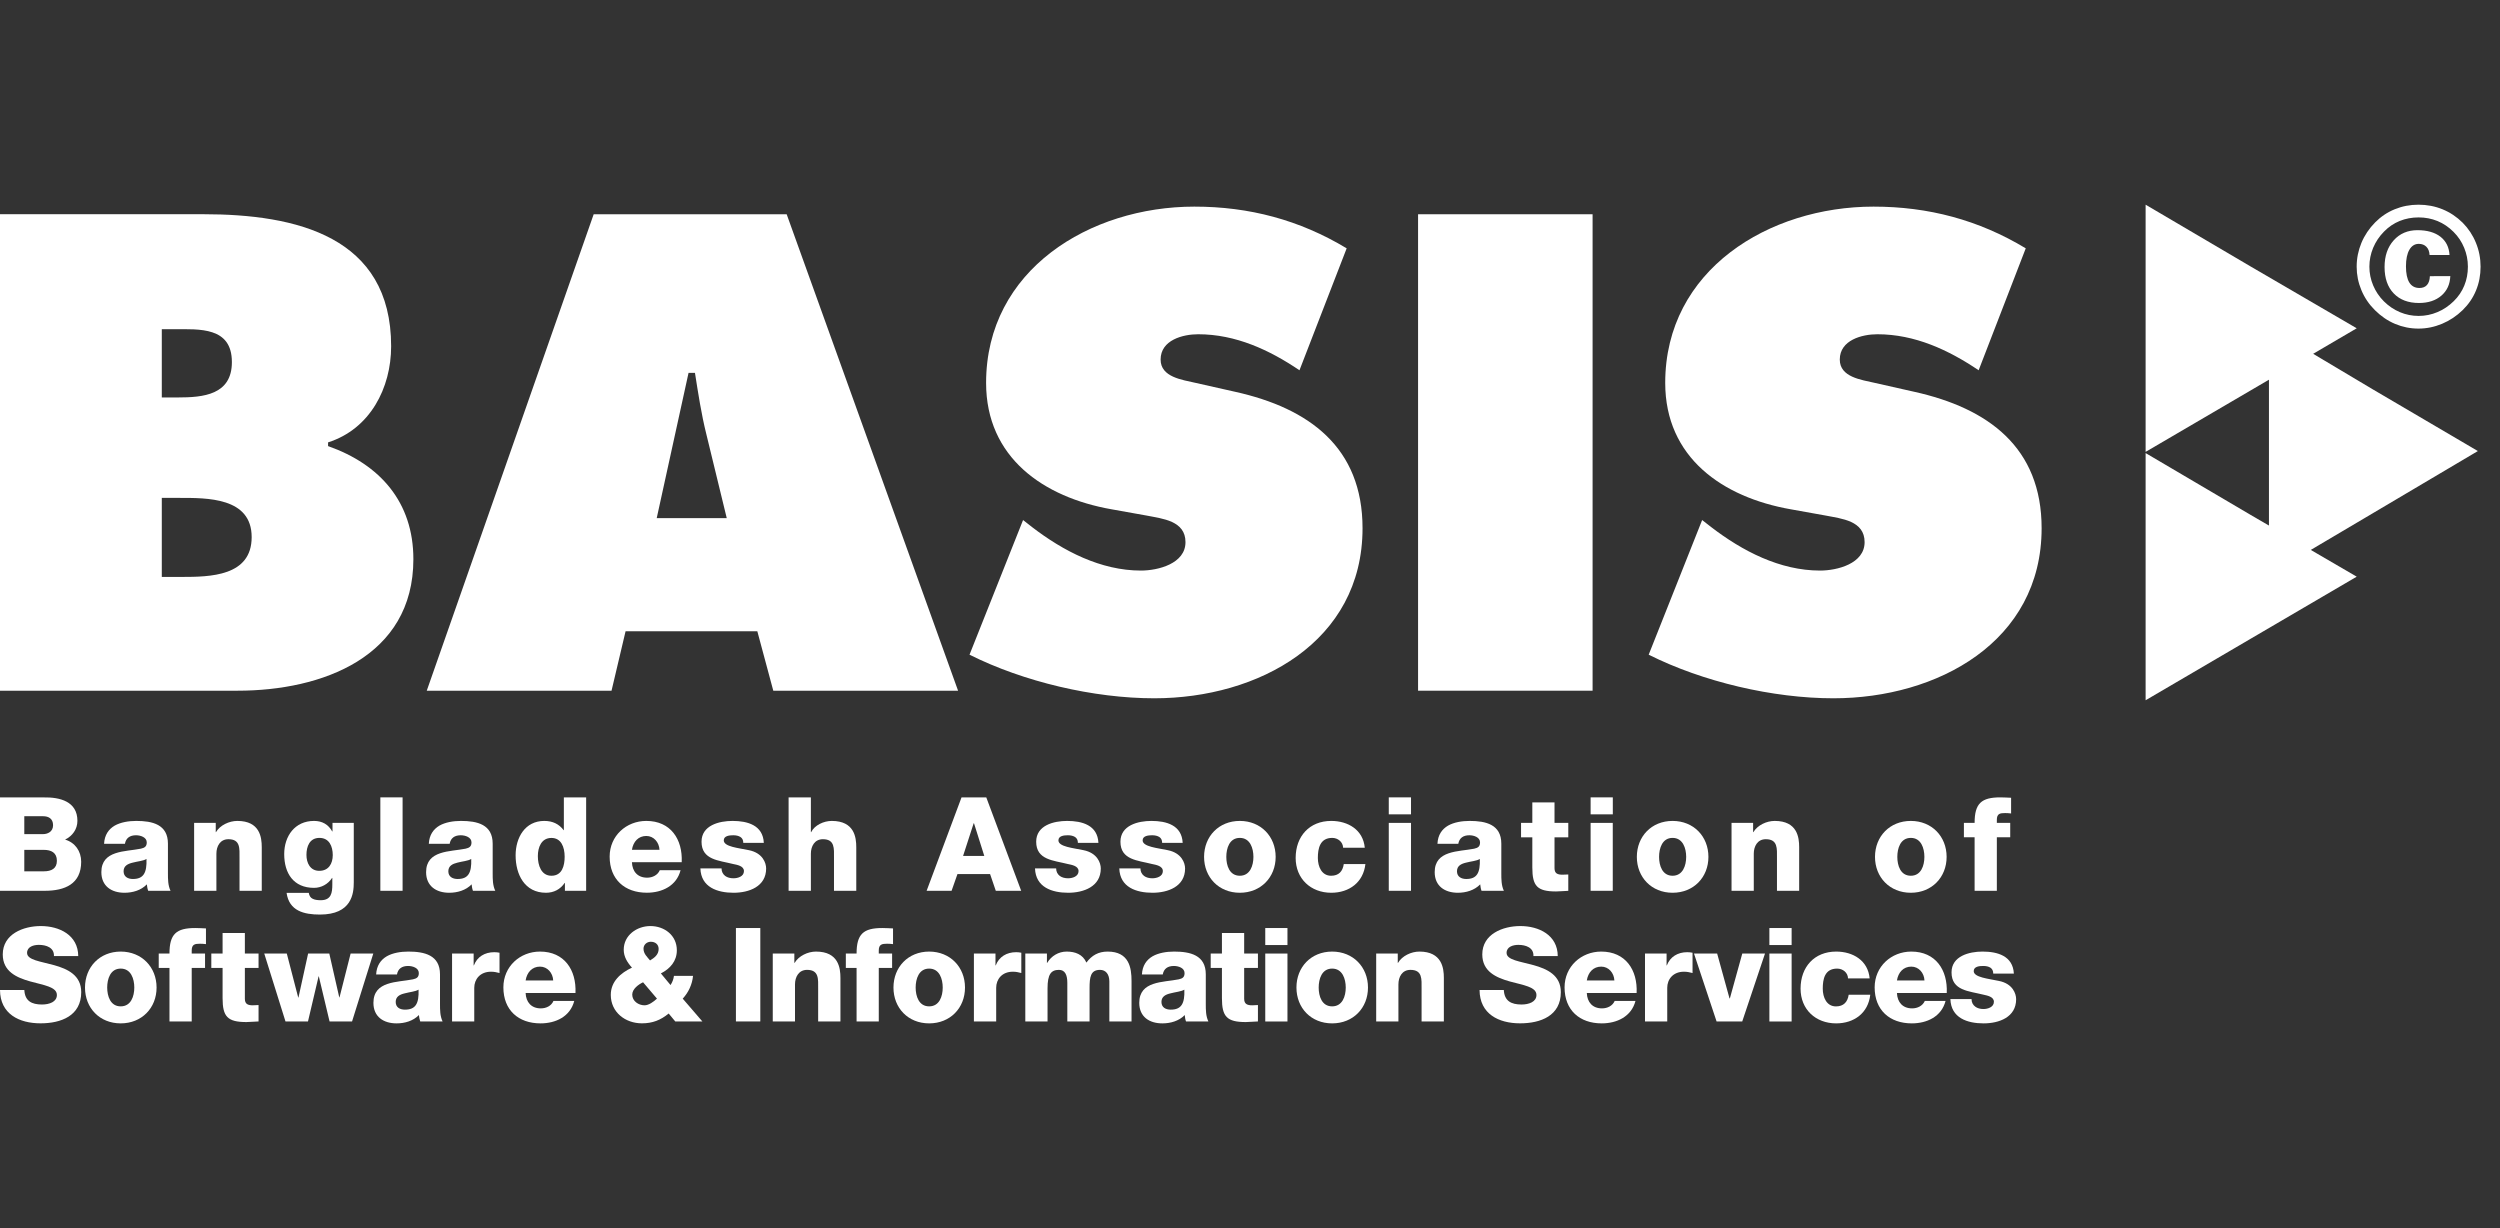 <svg width="57" height="28" viewBox="0 0 57 28" fill="none" xmlns="http://www.w3.org/2000/svg">
<rect x="0" y="0" width="57" height="28" fill="#333333" stroke="none"/>
<path d="M0 18.181H0.996C1.362 18.174 1.765 18.27 1.765 18.715C1.765 18.906 1.652 19.061 1.484 19.143C1.711 19.209 1.851 19.407 1.851 19.648C1.851 20.155 1.478 20.31 1.023 20.31H0V18.181ZM0.554 19.018H0.984C1.079 19.018 1.21 18.968 1.21 18.815C1.21 18.66 1.1 18.61 0.984 18.61H0.554V19.018ZM0.554 19.866H0.999C1.174 19.866 1.297 19.802 1.297 19.626C1.297 19.439 1.166 19.377 0.999 19.377H0.554V19.866Z" fill="white"/>
<path d="M2.373 19.239C2.383 19.035 2.478 18.905 2.615 18.824C2.752 18.747 2.932 18.717 3.107 18.717C3.474 18.717 3.829 18.797 3.829 19.235V19.913C3.829 20.044 3.829 20.187 3.888 20.31H3.379C3.36 20.261 3.355 20.215 3.348 20.163C3.217 20.3 3.024 20.355 2.838 20.355C2.543 20.355 2.311 20.204 2.311 19.885C2.311 19.382 2.859 19.421 3.211 19.35C3.298 19.33 3.346 19.301 3.346 19.206C3.346 19.09 3.205 19.044 3.101 19.044C2.961 19.044 2.871 19.108 2.848 19.239H2.373V19.239ZM3.03 20.041C3.271 20.041 3.351 19.903 3.34 19.584C3.268 19.63 3.137 19.638 3.026 19.668C2.913 19.695 2.818 19.742 2.818 19.865C2.818 19.99 2.916 20.041 3.03 20.041Z" fill="white"/>
<path d="M4.426 18.761H4.919V18.973H4.924C5.017 18.814 5.226 18.717 5.411 18.717C5.926 18.717 5.968 19.092 5.968 19.316V20.31H5.461V19.561C5.461 19.35 5.485 19.134 5.208 19.134C5.017 19.134 4.934 19.296 4.934 19.465V20.31H4.426V18.761Z" fill="white"/>
<path d="M8.066 20.121C8.066 20.375 8.019 20.852 7.294 20.852C6.933 20.852 6.592 20.771 6.534 20.357H7.04C7.052 20.426 7.079 20.467 7.127 20.491C7.172 20.515 7.234 20.525 7.312 20.525C7.554 20.525 7.577 20.355 7.577 20.163V20.017H7.571C7.479 20.16 7.324 20.243 7.16 20.243C6.691 20.243 6.48 19.91 6.48 19.474C6.48 19.063 6.722 18.717 7.16 18.717C7.345 18.717 7.486 18.797 7.574 18.956H7.581V18.761H8.066V20.121ZM7.283 19.104C7.058 19.104 6.987 19.301 6.987 19.492C6.987 19.673 7.071 19.855 7.279 19.855C7.494 19.855 7.587 19.69 7.587 19.495C7.586 19.298 7.508 19.104 7.283 19.104Z" fill="white"/>
<path d="M9.179 18.18H8.672V20.31H9.179V18.18Z" fill="white"/>
<path d="M9.777 19.239C9.787 19.035 9.883 18.905 10.019 18.824C10.156 18.747 10.335 18.717 10.511 18.717C10.879 18.717 11.233 18.797 11.233 19.235V19.913C11.233 20.044 11.233 20.187 11.292 20.31H10.783C10.765 20.261 10.759 20.215 10.753 20.163C10.621 20.3 10.428 20.355 10.242 20.355C9.947 20.355 9.715 20.204 9.715 19.885C9.715 19.382 10.264 19.421 10.615 19.35C10.702 19.33 10.75 19.301 10.75 19.206C10.75 19.09 10.61 19.044 10.505 19.044C10.365 19.044 10.275 19.108 10.252 19.239H9.777V19.239ZM10.434 20.041C10.675 20.041 10.756 19.903 10.744 19.584C10.672 19.63 10.541 19.638 10.43 19.668C10.318 19.695 10.222 19.742 10.222 19.865C10.222 19.99 10.32 20.041 10.434 20.041Z" fill="white"/>
<path d="M13.364 20.31H12.88V20.131H12.874C12.776 20.277 12.626 20.355 12.448 20.355C11.961 20.355 11.756 19.938 11.756 19.502C11.756 19.099 11.97 18.717 12.409 18.717C12.601 18.717 12.746 18.788 12.851 18.928H12.856V18.18H13.364V20.31ZM12.263 19.519C12.263 19.731 12.34 19.967 12.573 19.967C12.821 19.967 12.874 19.731 12.874 19.534C12.874 19.311 12.794 19.105 12.573 19.105C12.34 19.105 12.263 19.323 12.263 19.519Z" fill="white"/>
<path d="M14.408 19.658C14.416 19.871 14.539 20.011 14.754 20.011C14.876 20.011 14.995 19.954 15.043 19.841H15.517C15.425 20.199 15.094 20.354 14.748 20.354C14.243 20.354 13.9 20.049 13.9 19.531C13.9 19.057 14.279 18.717 14.736 18.717C15.29 18.717 15.567 19.134 15.543 19.658H14.408V19.658ZM15.037 19.376C15.028 19.203 14.905 19.06 14.736 19.06C14.557 19.06 14.437 19.188 14.408 19.376H15.037Z" fill="white"/>
<path d="M16.451 19.8C16.451 19.876 16.485 19.934 16.535 19.972C16.583 20.008 16.651 20.025 16.723 20.025C16.822 20.025 16.962 19.984 16.962 19.861C16.962 19.742 16.804 19.718 16.714 19.699C16.395 19.617 15.995 19.609 15.995 19.191C15.995 18.817 16.398 18.717 16.702 18.717C17.043 18.717 17.397 18.814 17.415 19.218H16.947C16.947 19.152 16.923 19.11 16.881 19.083C16.84 19.057 16.783 19.044 16.72 19.044C16.637 19.044 16.502 19.054 16.502 19.16C16.502 19.307 16.842 19.334 17.075 19.384C17.388 19.447 17.468 19.673 17.468 19.802C17.468 20.216 17.075 20.355 16.725 20.355C16.36 20.355 15.983 20.232 15.969 19.8H16.451Z" fill="white"/>
<path d="M17.98 18.18H18.488V18.973H18.494C18.572 18.815 18.78 18.717 18.964 18.717C19.48 18.717 19.523 19.092 19.523 19.317V20.31H19.015V19.561C19.015 19.35 19.039 19.134 18.762 19.134C18.572 19.134 18.488 19.296 18.488 19.465V20.31H17.98V18.18Z" fill="white"/>
<path d="M21.923 18.18H22.487L23.283 20.31H22.704L22.574 19.929H21.83L21.696 20.31H21.127L21.923 18.18ZM21.958 19.516H22.442L22.207 18.77H22.2L21.958 19.516Z" fill="white"/>
<path d="M24.08 19.8C24.08 19.876 24.114 19.934 24.164 19.972C24.213 20.008 24.281 20.025 24.353 20.025C24.45 20.025 24.591 19.984 24.591 19.861C24.591 19.742 24.433 19.718 24.344 19.699C24.024 19.617 23.625 19.609 23.625 19.191C23.625 18.817 24.027 18.717 24.331 18.717C24.672 18.717 25.026 18.814 25.044 19.218H24.576C24.576 19.152 24.551 19.11 24.51 19.083C24.468 19.057 24.412 19.044 24.349 19.044C24.266 19.044 24.132 19.054 24.132 19.16C24.132 19.307 24.471 19.334 24.704 19.384C25.017 19.447 25.098 19.673 25.098 19.802C25.098 20.216 24.704 20.355 24.354 20.355C23.988 20.355 23.613 20.232 23.598 19.8H24.08Z" fill="white"/>
<path d="M26.002 19.8C26.002 19.876 26.035 19.934 26.086 19.972C26.133 20.008 26.202 20.025 26.273 20.025C26.372 20.025 26.513 19.984 26.513 19.861C26.513 19.742 26.354 19.718 26.265 19.699C25.946 19.617 25.546 19.609 25.546 19.191C25.546 18.817 25.948 18.717 26.253 18.717C26.593 18.717 26.947 18.814 26.965 19.218H26.497C26.497 19.152 26.473 19.11 26.432 19.083C26.39 19.057 26.333 19.044 26.27 19.044C26.188 19.044 26.052 19.054 26.052 19.16C26.052 19.307 26.393 19.334 26.625 19.384C26.939 19.447 27.02 19.673 27.02 19.802C27.02 20.216 26.625 20.355 26.277 20.355C25.91 20.355 25.534 20.232 25.52 19.8H26.002Z" fill="white"/>
<path d="M28.268 18.717C28.747 18.717 29.085 19.071 29.085 19.537C29.085 20.002 28.747 20.355 28.268 20.355C27.788 20.355 27.453 20.002 27.453 19.537C27.453 19.071 27.788 18.717 28.268 18.717ZM28.268 19.967C28.503 19.967 28.578 19.733 28.578 19.537C28.578 19.34 28.503 19.104 28.268 19.104C28.031 19.104 27.96 19.34 27.96 19.537C27.96 19.733 28.031 19.967 28.268 19.967Z" fill="white"/>
<path d="M30.623 19.328C30.619 19.197 30.504 19.104 30.375 19.104C30.093 19.104 30.047 19.347 30.047 19.561C30.047 19.76 30.135 19.967 30.349 19.967C30.526 19.967 30.614 19.865 30.638 19.701H31.131C31.085 20.116 30.764 20.355 30.352 20.355C29.886 20.355 29.541 20.035 29.541 19.561C29.541 19.068 29.855 18.717 30.352 18.717C30.736 18.717 31.079 18.92 31.117 19.328H30.623V19.328Z" fill="white"/>
<path d="M32.171 18.567H31.664V18.18H32.171V18.567ZM31.664 18.762H32.171V20.31H31.664V18.762Z" fill="white"/>
<path d="M32.774 19.239C32.783 19.035 32.878 18.905 33.016 18.824C33.152 18.747 33.332 18.717 33.508 18.717C33.874 18.717 34.23 18.797 34.23 19.235V19.913C34.23 20.044 34.23 20.187 34.288 20.31H33.779C33.76 20.261 33.755 20.215 33.749 20.163C33.617 20.3 33.424 20.355 33.24 20.355C32.943 20.355 32.711 20.204 32.711 19.885C32.711 19.382 33.259 19.421 33.612 19.35C33.699 19.33 33.745 19.301 33.745 19.206C33.745 19.09 33.606 19.044 33.501 19.044C33.361 19.044 33.272 19.108 33.249 19.239H32.774V19.239ZM33.431 20.041C33.672 20.041 33.752 19.903 33.74 19.584C33.669 19.63 33.538 19.638 33.426 19.668C33.313 19.695 33.219 19.742 33.219 19.865C33.219 19.99 33.318 20.041 33.431 20.041Z" fill="white"/>
<path d="M35.757 19.091H35.443V19.794C35.443 19.917 35.514 19.943 35.625 19.943C35.667 19.943 35.712 19.938 35.757 19.938V20.311C35.663 20.313 35.572 20.325 35.478 20.325C35.047 20.325 34.937 20.201 34.937 19.78V19.091H34.68V18.762H34.937V18.295H35.443V18.762H35.757V19.091Z" fill="white"/>
<path d="M36.772 18.567H36.266V18.18H36.772V18.567ZM36.266 18.762H36.771V20.31H36.266V18.762Z" fill="white"/>
<path d="M38.135 18.717C38.615 18.717 38.952 19.071 38.952 19.537C38.952 20.002 38.615 20.355 38.135 20.355C37.655 20.355 37.32 20.002 37.32 19.537C37.32 19.071 37.655 18.717 38.135 18.717ZM38.135 19.967C38.369 19.967 38.445 19.733 38.445 19.537C38.445 19.34 38.369 19.104 38.135 19.104C37.899 19.104 37.827 19.34 37.827 19.537C37.827 19.733 37.899 19.967 38.135 19.967Z" fill="white"/>
<path d="M39.478 18.761H39.971V18.973H39.977C40.07 18.814 40.278 18.717 40.463 18.717C40.979 18.717 41.021 19.092 41.021 19.316V20.31H40.515V19.561C40.515 19.35 40.538 19.134 40.26 19.134C40.07 19.134 39.986 19.296 39.986 19.465V20.31H39.479V18.761H39.478Z" fill="white"/>
<path d="M43.567 18.717C44.045 18.717 44.383 19.071 44.383 19.537C44.383 20.002 44.045 20.355 43.567 20.355C43.086 20.355 42.75 20.002 42.75 19.537C42.75 19.071 43.086 18.717 43.567 18.717ZM43.567 19.967C43.802 19.967 43.876 19.733 43.876 19.537C43.876 19.34 43.802 19.104 43.567 19.104C43.33 19.104 43.259 19.34 43.259 19.537C43.259 19.733 43.33 19.967 43.567 19.967Z" fill="white"/>
<path d="M45.021 19.09H44.777V18.762H45.021C45.021 18.317 45.176 18.18 45.609 18.18C45.688 18.18 45.772 18.186 45.853 18.189V18.547C45.806 18.541 45.761 18.538 45.716 18.538C45.599 18.538 45.528 18.552 45.528 18.692V18.762H45.833V19.09H45.528V20.31H45.021V19.09Z" fill="white"/>
<path d="M0.555 22.572C0.567 22.823 0.722 22.903 0.957 22.903C1.125 22.903 1.297 22.843 1.297 22.686C1.297 22.498 0.993 22.462 0.687 22.376C0.382 22.29 0.063 22.152 0.063 21.761C0.063 21.296 0.531 21.114 0.931 21.114C1.355 21.114 1.781 21.32 1.784 21.799H1.23C1.238 21.606 1.056 21.543 0.886 21.543C0.767 21.543 0.617 21.584 0.617 21.726C0.617 21.889 0.925 21.92 1.235 22.006C1.542 22.092 1.852 22.235 1.852 22.621C1.852 23.16 1.393 23.332 0.925 23.332C0.436 23.332 0.003 23.118 0 22.572H0.555V22.572Z" fill="white"/>
<path d="M2.752 21.696C3.232 21.696 3.57 22.051 3.57 22.516C3.57 22.982 3.232 23.333 2.752 23.333C2.272 23.333 1.938 22.982 1.938 22.516C1.938 22.051 2.272 21.696 2.752 21.696ZM2.752 22.945C2.988 22.945 3.062 22.713 3.062 22.516C3.062 22.32 2.988 22.084 2.752 22.084C2.516 22.084 2.444 22.32 2.444 22.516C2.445 22.713 2.516 22.945 2.752 22.945Z" fill="white"/>
<path d="M3.864 22.069H3.619V21.741H3.864C3.864 21.296 4.019 21.159 4.451 21.159C4.532 21.159 4.616 21.165 4.696 21.168V21.526C4.648 21.52 4.603 21.517 4.559 21.517C4.442 21.517 4.371 21.532 4.371 21.672V21.741H4.675V22.069H4.371V23.29H3.864V22.069Z" fill="white"/>
<path d="M5.895 22.069H5.583V22.773C5.583 22.893 5.653 22.921 5.764 22.921C5.806 22.921 5.851 22.915 5.895 22.915V23.289C5.802 23.29 5.709 23.303 5.618 23.303C5.185 23.303 5.075 23.177 5.075 22.758V22.069H4.818V21.74H5.075V21.272H5.583V21.74H5.895V22.069Z" fill="white"/>
<path d="M8.027 23.289H7.514L7.269 22.26H7.264L7.022 23.289H6.509L6.025 21.741H6.539L6.799 22.743H6.805L7.025 21.741H7.508L7.735 22.74H7.741L7.994 21.741H8.511L8.027 23.289Z" fill="white"/>
<path d="M8.576 22.218C8.586 22.016 8.681 21.884 8.819 21.803C8.955 21.726 9.134 21.696 9.31 21.696C9.677 21.696 10.032 21.776 10.032 22.215V22.892C10.032 23.023 10.032 23.166 10.091 23.289H9.581C9.564 23.241 9.558 23.193 9.551 23.143C9.42 23.279 9.227 23.333 9.042 23.333C8.746 23.333 8.514 23.184 8.514 22.865C8.514 22.361 9.063 22.4 9.414 22.329C9.501 22.31 9.549 22.281 9.549 22.186C9.549 22.069 9.409 22.024 9.304 22.024C9.164 22.024 9.074 22.087 9.051 22.218H8.576ZM9.232 23.02C9.475 23.02 9.555 22.883 9.543 22.564C9.472 22.608 9.34 22.618 9.23 22.648C9.116 22.674 9.022 22.722 9.022 22.844C9.022 22.97 9.12 23.02 9.232 23.02Z" fill="white"/>
<path d="M10.307 21.74H10.799V22.011H10.805C10.879 21.815 11.052 21.71 11.269 21.71C11.308 21.71 11.35 21.714 11.389 21.722V22.185C11.323 22.167 11.263 22.155 11.195 22.155C10.945 22.155 10.813 22.329 10.813 22.522V23.289H10.307V21.74Z" fill="white"/>
<path d="M11.984 22.64C11.993 22.851 12.115 22.991 12.33 22.991C12.453 22.991 12.571 22.935 12.619 22.821H13.093C13.001 23.179 12.67 23.333 12.324 23.333C11.819 23.333 11.477 23.03 11.477 22.512C11.477 22.036 11.856 21.696 12.312 21.696C12.867 21.696 13.144 22.114 13.121 22.64H11.984V22.64ZM12.613 22.355C12.605 22.183 12.482 22.039 12.312 22.039C12.133 22.039 12.014 22.168 11.984 22.355H12.613Z" fill="white"/>
<path d="M15.246 23.108C15.062 23.26 14.875 23.332 14.636 23.332C14.257 23.332 13.926 23.079 13.926 22.683C13.926 22.378 14.152 22.182 14.409 22.062C14.304 21.946 14.221 21.815 14.221 21.654C14.221 21.322 14.522 21.114 14.829 21.114C15.149 21.114 15.432 21.326 15.432 21.666C15.432 21.914 15.28 22.086 15.068 22.194L15.288 22.459C15.33 22.396 15.357 22.324 15.366 22.25H15.801C15.784 22.441 15.697 22.629 15.566 22.769L16.014 23.289H15.396L15.246 23.108ZM14.662 22.396C14.559 22.444 14.415 22.548 14.415 22.677C14.415 22.826 14.559 22.921 14.695 22.921C14.791 22.921 14.898 22.843 14.979 22.769L14.662 22.396ZM15.017 21.636C15.017 21.534 14.942 21.472 14.838 21.472C14.746 21.472 14.672 21.541 14.672 21.63C14.672 21.746 14.754 21.815 14.821 21.898C14.925 21.835 15.017 21.764 15.017 21.636Z" fill="white"/>
<path d="M17.335 21.159H16.779V23.289H17.335V21.159Z" fill="white"/>
<path d="M17.619 21.741H18.111V21.953H18.118C18.211 21.794 18.419 21.696 18.604 21.696C19.12 21.696 19.162 22.072 19.162 22.296V23.29H18.654V22.54C18.654 22.329 18.678 22.113 18.401 22.113C18.211 22.113 18.126 22.275 18.126 22.445V23.29H17.619V21.741Z" fill="white"/>
<path d="M19.53 22.069H19.285V21.741H19.53C19.53 21.296 19.685 21.159 20.116 21.159C20.197 21.159 20.281 21.165 20.361 21.168V21.526C20.314 21.52 20.269 21.517 20.225 21.517C20.108 21.517 20.036 21.532 20.036 21.672V21.741H20.34V22.069H20.036V23.29H19.53V22.069Z" fill="white"/>
<path d="M21.185 21.696C21.665 21.696 22.002 22.051 22.002 22.516C22.002 22.982 21.665 23.333 21.185 23.333C20.705 23.333 20.371 22.982 20.371 22.516C20.371 22.051 20.705 21.696 21.185 21.696ZM21.185 22.945C21.42 22.945 21.494 22.713 21.494 22.516C21.494 22.32 21.42 22.084 21.185 22.084C20.949 22.084 20.877 22.32 20.877 22.516C20.877 22.713 20.949 22.945 21.185 22.945Z" fill="white"/>
<path d="M22.205 21.74H22.697V22.011H22.703C22.778 21.815 22.951 21.71 23.168 21.71C23.206 21.71 23.249 21.714 23.286 21.722V22.185C23.221 22.167 23.162 22.155 23.094 22.155C22.843 22.155 22.713 22.329 22.713 22.522V23.289H22.205V21.74Z" fill="white"/>
<path d="M23.377 21.741H23.87V21.953H23.876C23.969 21.798 24.132 21.696 24.32 21.696C24.514 21.696 24.687 21.759 24.77 21.947C24.893 21.782 25.044 21.696 25.254 21.696C25.746 21.696 25.799 22.069 25.799 22.365V23.29H25.293V22.378C25.293 22.212 25.212 22.113 25.08 22.113C24.863 22.113 24.842 22.28 24.842 22.531V23.289H24.335V22.408C24.335 22.227 24.282 22.113 24.144 22.113C23.962 22.113 23.884 22.218 23.884 22.534V23.29H23.377V21.741Z" fill="white"/>
<path d="M26.036 22.218C26.046 22.016 26.141 21.884 26.279 21.803C26.416 21.726 26.594 21.696 26.77 21.696C27.137 21.696 27.492 21.776 27.492 22.215V22.892C27.492 23.023 27.492 23.166 27.551 23.289H27.041C27.023 23.241 27.017 23.193 27.012 23.143C26.881 23.279 26.687 23.333 26.502 23.333C26.206 23.333 25.975 23.184 25.975 22.865C25.975 22.361 26.523 22.4 26.874 22.329C26.961 22.31 27.008 22.281 27.008 22.186C27.008 22.069 26.868 22.024 26.764 22.024C26.624 22.024 26.534 22.087 26.511 22.218H26.036ZM26.692 23.02C26.934 23.02 27.015 22.883 27.003 22.564C26.932 22.608 26.8 22.618 26.689 22.648C26.576 22.674 26.481 22.722 26.481 22.844C26.481 22.97 26.579 23.02 26.692 23.02Z" fill="white"/>
<path d="M28.681 22.069H28.367V22.773C28.367 22.893 28.439 22.921 28.55 22.921C28.591 22.921 28.636 22.915 28.681 22.915V23.289C28.588 23.29 28.495 23.303 28.403 23.303C27.971 23.303 27.86 23.177 27.86 22.758V22.069H27.604V21.74H27.86V21.272H28.367V21.74H28.681V22.069Z" fill="white"/>
<path d="M29.354 21.547H28.848V21.159H29.354V21.547ZM28.848 21.741H29.354V23.29H28.848V21.741Z" fill="white"/>
<path d="M30.373 21.696C30.853 21.696 31.19 22.051 31.19 22.516C31.19 22.982 30.853 23.333 30.373 23.333C29.892 23.333 29.559 22.982 29.559 22.516C29.558 22.051 29.892 21.696 30.373 21.696ZM30.373 22.945C30.608 22.945 30.683 22.713 30.683 22.516C30.683 22.32 30.608 22.084 30.373 22.084C30.137 22.084 30.066 22.32 30.066 22.516C30.066 22.713 30.137 22.945 30.373 22.945Z" fill="white"/>
<path d="M31.377 21.741H31.869V21.953H31.875C31.967 21.794 32.177 21.696 32.362 21.696C32.876 21.696 32.92 22.072 32.92 22.296V23.29H32.412V22.54C32.412 22.329 32.436 22.113 32.158 22.113C31.967 22.113 31.884 22.275 31.884 22.445V23.29H31.377V21.741Z" fill="white"/>
<path d="M34.287 22.572C34.3 22.823 34.456 22.903 34.691 22.903C34.859 22.903 35.031 22.843 35.031 22.686C35.031 22.498 34.727 22.462 34.419 22.376C34.116 22.29 33.796 22.152 33.796 21.761C33.796 21.296 34.264 21.114 34.664 21.114C35.088 21.114 35.514 21.32 35.517 21.799H34.962C34.972 21.606 34.789 21.543 34.619 21.543C34.5 21.543 34.35 21.584 34.35 21.726C34.35 21.889 34.658 21.92 34.968 22.006C35.275 22.092 35.587 22.235 35.587 22.621C35.587 23.16 35.127 23.332 34.658 23.332C34.169 23.332 33.737 23.118 33.734 22.572H34.287V22.572Z" fill="white"/>
<path d="M36.179 22.64C36.188 22.851 36.31 22.991 36.525 22.991C36.648 22.991 36.766 22.935 36.815 22.821H37.289C37.196 23.179 36.865 23.333 36.519 23.333C36.014 23.333 35.672 23.03 35.672 22.512C35.672 22.036 36.052 21.696 36.508 21.696C37.062 21.696 37.34 22.114 37.315 22.64H36.179V22.64ZM36.808 22.355C36.8 22.183 36.678 22.039 36.508 22.039C36.328 22.039 36.209 22.168 36.179 22.355H36.808Z" fill="white"/>
<path d="M37.506 21.74H37.998V22.011H38.004C38.079 21.815 38.252 21.71 38.468 21.71C38.507 21.71 38.55 21.714 38.59 21.722V22.185C38.523 22.167 38.463 22.155 38.395 22.155C38.144 22.155 38.013 22.329 38.013 22.522V23.289H37.506V21.74Z" fill="white"/>
<path d="M39.723 23.289H39.138L38.623 21.741H39.151L39.433 22.764H39.441L39.724 21.741H40.242L39.723 23.289Z" fill="white"/>
<path d="M40.849 21.547H40.342V21.159H40.849V21.547ZM40.342 21.741H40.849V23.29H40.342V21.741Z" fill="white"/>
<path d="M42.135 22.308C42.132 22.176 42.017 22.084 41.887 22.084C41.603 22.084 41.559 22.325 41.559 22.541C41.559 22.741 41.647 22.946 41.86 22.946C42.036 22.946 42.126 22.844 42.15 22.68H42.642C42.596 23.095 42.276 23.333 41.864 23.333C41.397 23.333 41.053 23.015 41.053 22.541C41.053 22.047 41.367 21.696 41.864 21.696C42.249 21.696 42.591 21.899 42.628 22.308H42.135V22.308Z" fill="white"/>
<path d="M43.25 22.64C43.259 22.851 43.381 22.991 43.596 22.991C43.718 22.991 43.836 22.935 43.886 22.821H44.359C44.267 23.179 43.935 23.333 43.589 23.333C43.085 23.333 42.742 23.03 42.742 22.512C42.742 22.036 43.122 21.696 43.578 21.696C44.132 21.696 44.41 22.114 44.386 22.64H43.25V22.64ZM43.878 22.355C43.871 22.183 43.748 22.039 43.578 22.039C43.398 22.039 43.28 22.168 43.25 22.355H43.878Z" fill="white"/>
<path d="M44.951 22.779C44.951 22.856 44.984 22.913 45.035 22.951C45.082 22.988 45.151 23.006 45.223 23.006C45.319 23.006 45.461 22.964 45.461 22.841C45.461 22.722 45.304 22.698 45.215 22.677C44.894 22.596 44.495 22.588 44.495 22.17C44.495 21.798 44.898 21.696 45.201 21.696C45.543 21.696 45.895 21.794 45.916 22.198H45.446C45.446 22.132 45.422 22.09 45.38 22.062C45.338 22.036 45.282 22.024 45.22 22.024C45.136 22.024 45.001 22.033 45.001 22.141C45.001 22.286 45.342 22.314 45.574 22.365C45.888 22.426 45.968 22.654 45.968 22.782C45.968 23.196 45.574 23.333 45.226 23.333C44.858 23.333 44.483 23.212 44.469 22.779H44.951V22.779Z" fill="white"/>
<path d="M0 4.884H4.634C6.755 4.884 8.918 5.388 8.918 7.895C8.918 8.846 8.438 9.782 7.48 10.086V10.171C8.67 10.591 9.425 11.453 9.425 12.749C9.425 14.983 7.335 15.748 5.418 15.748H0V4.884ZM4.053 9.062C4.634 9.062 5.287 9.004 5.287 8.256C5.287 7.448 4.546 7.506 3.965 7.506H3.689V9.062H4.053ZM3.689 13.154H4.139C4.793 13.154 5.738 13.139 5.738 12.246C5.738 11.338 4.72 11.352 4.081 11.352H3.689V13.154Z" fill="white"/>
<path d="M13.943 15.748H9.73L13.536 4.885H17.936L21.844 15.748H17.631L17.267 14.393H14.263L13.943 15.748ZM16.57 11.814L16.104 9.897C15.989 9.437 15.918 8.961 15.845 8.501H15.699L14.973 11.814H16.57Z" fill="white"/>
<path d="M23.326 11.857L23.529 12.016C24.241 12.563 25.098 13.009 26.013 13.009C26.405 13.009 27.029 12.851 27.029 12.361C27.029 11.872 26.505 11.827 26.144 11.755L25.344 11.612C23.79 11.339 22.483 10.431 22.483 8.73C22.483 6.151 24.85 4.711 27.231 4.711C28.48 4.711 29.628 5.013 30.704 5.662L29.628 8.442C28.946 7.981 28.176 7.621 27.318 7.621C26.97 7.621 26.462 7.752 26.462 8.198C26.462 8.601 26.957 8.659 27.261 8.73L28.162 8.933C29.847 9.307 31.066 10.2 31.066 12.044C31.066 14.638 28.685 15.921 26.318 15.921C24.937 15.921 23.34 15.546 22.105 14.927L23.326 11.857Z" fill="white"/>
<path d="M36.311 4.885H32.332V15.748H36.311V4.885Z" fill="white"/>
<path d="M38.809 11.857L39.013 12.016C39.725 12.563 40.581 13.009 41.498 13.009C41.889 13.009 42.513 12.851 42.513 12.361C42.513 11.872 41.991 11.827 41.627 11.755L40.83 11.612C39.273 11.339 37.967 10.431 37.967 8.73C37.967 6.151 40.335 4.711 42.716 4.711C43.965 4.711 45.113 5.013 46.187 5.662L45.113 8.442C44.429 7.981 43.66 7.621 42.804 7.621C42.456 7.621 41.947 7.752 41.947 8.198C41.947 8.601 42.44 8.659 42.746 8.73L43.646 8.933C45.331 9.307 46.549 10.2 46.549 12.044C46.549 14.638 44.168 15.921 41.802 15.921C40.422 15.921 38.824 15.546 37.59 14.927L38.809 11.857Z" fill="white"/>
<path d="M48.92 13.148V10.33L51.315 11.74L53.733 13.148L51.326 14.557L48.92 15.966V13.148Z" fill="white"/>
<path d="M48.92 7.485V4.667L51.315 6.076L53.733 7.485L51.326 8.895L48.92 10.303V7.485Z" fill="white"/>
<path d="M51.732 10.284V7.466L54.094 8.874L56.495 10.284L54.115 11.693L51.732 13.102V10.284Z" fill="white"/>
<path d="M55.141 4.667C55.335 4.667 55.518 4.702 55.69 4.772C55.863 4.843 56.015 4.945 56.15 5.079C56.28 5.211 56.381 5.363 56.451 5.536C56.522 5.708 56.557 5.89 56.557 6.081C56.557 6.274 56.523 6.454 56.453 6.623C56.384 6.791 56.282 6.94 56.15 7.069C56.011 7.205 55.854 7.309 55.68 7.382C55.506 7.455 55.326 7.492 55.141 7.492C54.955 7.492 54.777 7.456 54.608 7.385C54.439 7.314 54.286 7.209 54.149 7.073C54.014 6.939 53.911 6.787 53.84 6.616C53.768 6.446 53.732 6.267 53.732 6.081C53.732 5.891 53.769 5.71 53.84 5.538C53.912 5.365 54.017 5.209 54.153 5.071C54.282 4.94 54.431 4.84 54.6 4.771C54.769 4.702 54.949 4.667 55.141 4.667ZM56.268 6.08C56.268 5.929 56.239 5.786 56.183 5.65C56.127 5.513 56.046 5.392 55.941 5.287C55.832 5.178 55.711 5.096 55.576 5.04C55.441 4.985 55.298 4.957 55.145 4.957C54.991 4.957 54.847 4.984 54.713 5.038C54.579 5.093 54.46 5.173 54.356 5.28C54.248 5.389 54.166 5.512 54.108 5.65C54.051 5.787 54.022 5.931 54.022 6.08C54.022 6.229 54.051 6.371 54.108 6.507C54.165 6.643 54.246 6.764 54.352 6.87C54.461 6.978 54.582 7.06 54.717 7.117C54.852 7.174 54.995 7.203 55.145 7.203C55.294 7.203 55.437 7.174 55.574 7.116C55.711 7.059 55.835 6.975 55.945 6.867C56.051 6.763 56.132 6.644 56.186 6.511C56.241 6.377 56.268 6.234 56.268 6.08ZM55.394 5.814C55.39 5.735 55.367 5.673 55.323 5.628C55.279 5.583 55.221 5.56 55.148 5.56C55.057 5.56 54.986 5.605 54.934 5.694C54.882 5.784 54.856 5.91 54.856 6.073C54.856 6.237 54.882 6.36 54.933 6.442C54.984 6.524 55.061 6.566 55.164 6.566C55.238 6.566 55.296 6.543 55.336 6.497C55.376 6.451 55.398 6.384 55.401 6.297L55.867 6.295C55.86 6.482 55.792 6.63 55.663 6.741C55.534 6.852 55.364 6.908 55.152 6.908C54.908 6.908 54.716 6.835 54.577 6.69C54.437 6.544 54.368 6.344 54.368 6.088C54.368 5.837 54.437 5.635 54.576 5.48C54.715 5.325 54.896 5.248 55.118 5.248C55.339 5.248 55.513 5.298 55.642 5.397C55.77 5.497 55.839 5.636 55.849 5.814H55.394Z" fill="white"/>
</svg>
